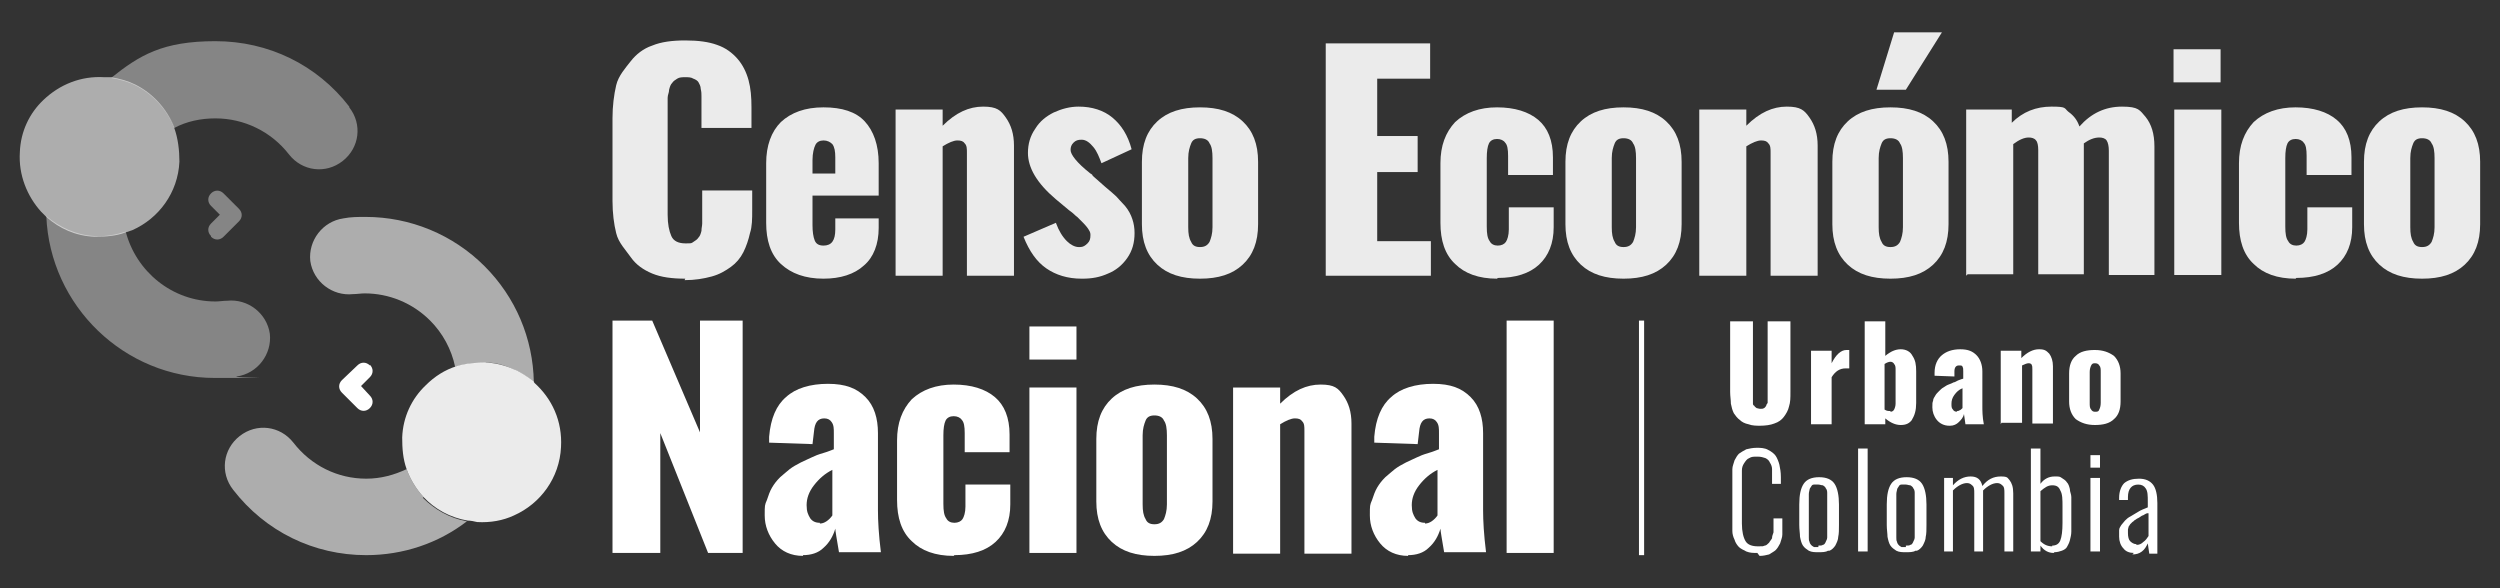 <?xml version="1.0" encoding="UTF-8"?>
<svg id="Capa_1" xmlns="http://www.w3.org/2000/svg" version="1.1" viewBox="0 0 340 80">
  <rect x="0" y="0" width="340" height="80" fill="#333333" stroke="none"/>
  <!-- Generator: Adobe Illustrator 29.2.1, SVG Export Plug-In . SVG Version: 2.1.0 Build 116)  -->
  <defs>
    <style>
      .st0, .st1 {
        opacity: .9;
      }

      .st2, .st1, .st3, .st4 {
        fill: #fff;
      }

      .st3 {
        opacity: .4;
      }

      .st4 {
        opacity: .6;
      }
    </style>
  </defs>
  <g>
    <g>
      <path class="st3" d="M28.7,32.1c-.5-.5-.5-1.2,0-1.7l1.2-1.2-1.2-1.2c-.5-.5-.5-1.2,0-1.7s1.2-.5,1.7,0l2.1,2.1c.5.5.5,1.2,0,1.7l-2.1,2.1c-.5.5-1.2.5-1.7,0Z"/>
      <path class="st2" d="M50.3,49.6c.5.5.5,1.2,0,1.7l-1.2,1.2,1.2,1.3c.5.5.5,1.2,0,1.7s-1.2.5-1.7,0l-2.1-2.1c-.5-.5-.5-1.2,0-1.7l2.1-2c.5-.5,1.2-.5,1.7,0Z"/>
    </g>
    <g>
      <path class="st4" d="M66.1,49.3c1.5,0,2.9.5,4.1,1.1.9.4,1.7,1,2.4,1.6-.1-6-2.5-11.6-6.7-15.8-4.3-4.3-10.1-6.7-16.2-6.7h0c-1,0-2,0-3,.2-2.8.4-4.8,3-4.5,5.8.4,2.8,3,4.8,5.8,4.5.5,0,1.1-.1,1.6-.1h0c3.3,0,6.5,1.3,8.9,3.7,1.7,1.7,2.9,3.9,3.4,6.3,1.3-.4,2.7-.6,4.1-.5Z"/>
      <path class="st4" d="M57.6,67.6c-1-1.1-1.8-2.4-2.3-3.8-1.7.8-3.5,1.3-5.5,1.3h0c-3.9,0-7.5-1.8-9.9-4.9-1.8-2.3-5-2.7-7.3-.9-2.3,1.8-2.7,5-.9,7.3,4.4,5.7,11,8.9,18.1,8.9h0c5,0,9.8-1.6,13.7-4.6-2.3-.4-4.4-1.6-6-3.2Z"/>
      <path class="st1" d="M72.7,52c-.7-.6-1.6-1.2-2.4-1.6-1.3-.6-2.6-1-4.1-1.1-1.4,0-2.8.1-4.1.5-1.6.5-3,1.4-4.2,2.6-1.9,1.8-3.1,4.3-3.2,7.1,0,1.5.1,2.9.6,4.3.5,1.4,1.3,2.7,2.3,3.8,1.5,1.6,3.6,2.8,6,3.2.4,0,.9.1,1.3.2,1.8.1,3.5-.2,5-.9,3.6-1.6,6.2-5.1,6.4-9.3.2-3.5-1.2-6.6-3.7-8.8Z"/>
    </g>
    <g>
      <path class="st3" d="M12.9,32.1c-2.5-.1-4.8-1.2-6.6-2.7.5,12.2,10.6,22,22.9,22s2,0,3-.2c2.8-.4,4.8-3,4.5-5.8-.4-2.8-3-4.8-5.8-4.5-.5,0-1.1.1-1.6.1-5.9,0-10.8-4.1-12.2-9.5-1.3.4-2.7.7-4.2.6Z"/>
      <path class="st3" d="M47.5,14.5c-4.4-5.7-11-8.9-18.2-8.9s-10.3,1.9-14.2,5c1.2.2,2.3.5,3.3,1,2.4,1.2,4.3,3.3,5.3,5.8,1.7-.9,3.6-1.3,5.6-1.3,3.9,0,7.6,1.8,10,4.9,1.8,2.3,5,2.7,7.3.9,2.3-1.8,2.7-5,.9-7.3Z"/>
      <path class="st4" d="M23.7,17.3c-1-2.5-2.9-4.6-5.3-5.8-1-.5-2.1-.8-3.3-1-.3,0-.6,0-.9,0-3.2-.2-6.1,1-8.3,3.1-1.9,1.8-3.1,4.3-3.2,7.1-.2,3.1,1,6,2.9,8.1.2.2.5.5.7.7,1.8,1.6,4,2.6,6.6,2.7,1.5,0,2.9-.1,4.2-.6.3-.1.6-.2.9-.3,3.6-1.6,6.2-5.1,6.4-9.3,0-1.6-.2-3.2-.7-4.6Z"/>
    </g>
  </g>
  <g>
    <g>
      <g>
        <path class="st2" d="M83.3,75.2v-31.6h5.4l6.5,15.2v-15.2h5.8v31.6h-4.7l-6.5-16.3v16.3h-6.4Z"/>
        <path class="st2" d="M109.2,75.6c-1.6,0-2.9-.6-3.8-1.7-.9-1.1-1.4-2.4-1.4-3.8s0-1.4.3-2.1c.2-.6.4-1.2.7-1.7.3-.5.6-.9,1.1-1.4.5-.4.9-.8,1.3-1.1.4-.3.9-.6,1.5-.9.6-.3,1.1-.5,1.5-.7.4-.2.9-.4,1.6-.6.7-.2,1.1-.4,1.4-.5v-2.2c0-.6,0-1.1-.3-1.5-.2-.3-.5-.5-1-.5-.9,0-1.3.6-1.4,1.8l-.2,1.7-5.9-.2s0-.2,0-.4c0-.2,0-.3,0-.4.2-2.5,1-4.3,2.3-5.4,1.3-1.2,3.3-1.8,5.7-1.8s3.9.6,5.1,1.8c1.2,1.2,1.7,2.9,1.7,4.9v10.5c0,1.4.1,3.3.4,5.7h-5.7c-.3-1.8-.5-2.9-.5-3.2-.3,1-.8,1.9-1.6,2.6-.7.7-1.7,1-2.8,1ZM111.5,71.2c.3,0,.6-.1.9-.3.3-.2.6-.5.8-.8v-6.2c-1,.5-1.8,1.2-2.5,2.1-.7.9-1,1.8-1,2.7s.2,1.3.5,1.8c.3.4.7.6,1.3.6Z"/>
        <path class="st2" d="M129.7,75.6c-2.5,0-4.4-.7-5.7-2-1.4-1.3-2-3.2-2-5.6v-8.1c0-2.4.7-4.2,2-5.6,1.4-1.3,3.3-2,5.7-2s4.3.6,5.6,1.7c1.3,1.1,2,2.8,2,5.1v2.4h-6.1v-2.6c0-.9-.1-1.5-.4-1.8-.2-.3-.6-.5-1.1-.5s-.9.2-1.1.6c-.2.4-.3,1.1-.3,2v9.3c0,1,.1,1.6.4,2,.2.4.6.6,1.1.6s.9-.2,1.1-.5c.2-.3.4-.9.4-1.7v-3h6.1v2.7c0,2.2-.7,3.9-2,5.1-1.3,1.2-3.2,1.8-5.6,1.8Z"/>
        <path class="st2" d="M140,48.9v-4.5h6.4v4.5h-6.4ZM140,75.2v-22.5h6.4v22.5h-6.4Z"/>
        <path class="st2" d="M162.8,73.7c-1.4,1.3-3.3,1.9-5.8,1.9s-4.4-.6-5.8-1.9c-1.4-1.3-2.1-3.1-2.1-5.5v-8.5c0-2.4.7-4.2,2.1-5.5,1.4-1.3,3.3-1.9,5.8-1.9s4.4.6,5.8,1.9c1.4,1.3,2.1,3.1,2.1,5.5v8.5c0,2.4-.7,4.2-2.1,5.5ZM157,71.3c.6,0,1-.2,1.3-.7.2-.5.4-1.1.4-2v-9.4c0-.9-.1-1.6-.4-2-.2-.5-.7-.7-1.3-.7s-1,.2-1.2.7c-.2.5-.4,1.1-.4,2v9.4c0,.9.1,1.5.4,2,.2.5.6.7,1.2.7Z"/>
        <path class="st2" d="M167.7,75.2v-22.5h6.4v2.2c1.8-1.8,3.6-2.6,5.5-2.6s2.4.5,3.1,1.5c.7,1,1.1,2.2,1.1,3.8v17.7h-6.4v-16.7c0-.6,0-1-.3-1.3-.2-.3-.5-.4-1-.4-.5,0-1.2.3-2,.8v17.6h-6.4Z"/>
        <path class="st2" d="M191.5,75.6c-1.6,0-2.9-.6-3.8-1.7-.9-1.1-1.4-2.4-1.4-3.8s0-1.4.3-2.1c.2-.6.4-1.2.7-1.7.3-.5.6-.9,1.1-1.4.5-.4.9-.8,1.3-1.1.4-.3.9-.6,1.5-.9.6-.3,1.1-.5,1.5-.7.4-.2.9-.4,1.6-.6.7-.2,1.1-.4,1.4-.5v-2.2c0-.6,0-1.1-.3-1.5-.2-.3-.5-.5-1-.5-.9,0-1.3.6-1.4,1.8l-.2,1.7-5.9-.2s0-.2,0-.4c0-.2,0-.3,0-.4.2-2.5,1-4.3,2.3-5.4,1.3-1.2,3.3-1.8,5.7-1.8s3.9.6,5.1,1.8c1.2,1.2,1.7,2.9,1.7,4.9v10.5c0,1.4.1,3.3.4,5.7h-5.7c-.3-1.8-.5-2.9-.5-3.2-.3,1-.8,1.9-1.6,2.6-.7.7-1.7,1-2.8,1ZM193.8,71.2c.3,0,.6-.1.9-.3.3-.2.6-.5.8-.8v-6.2c-1,.5-1.8,1.2-2.5,2.1-.7.9-1,1.8-1,2.7s.2,1.3.5,1.8c.3.4.7.6,1.3.6Z"/>
        <path class="st2" d="M204.9,75.2v-31.6h6.4v31.6h-6.4Z"/>
      </g>
      <g>
        <path class="st2" d="M239.5,57.9c-.6,0-1.2,0-1.7-.2-.5-.1-.9-.3-1.2-.6-.3-.2-.6-.6-.8-.9-.2-.4-.3-.8-.4-1.3,0-.5-.1-1-.1-1.6v-9.6h3.1v10c0,.2,0,.4,0,.6,0,.2,0,.3,0,.5,0,.2,0,.3.2.4,0,.1.2.2.3.3.1,0,.3.1.5.1s.4,0,.5-.1c.1,0,.2-.2.3-.3,0-.1.1-.3.2-.4,0-.2,0-.3,0-.5s0-.3,0-.6v-10h3.1v9.6c0,.8,0,1.4-.2,2-.1.5-.4,1-.7,1.4-.3.4-.7.7-1.3.9-.5.2-1.2.3-2,.3Z"/>
        <path class="st2" d="M246.3,57.7v-10h2.8v1.7c.6-1.2,1.3-1.8,2-1.8s.2,0,.4,0v2.5c-.2,0-.3,0-.5,0-.8,0-1.4.4-1.9,1.2v6.4h-2.8Z"/>
        <path class="st2" d="M260.1,57c-.4.6-.9.8-1.6.8s-1.4-.3-2.1-.9v.8h-2.8v-14h2.8v4.7c.7-.6,1.4-.9,2.1-.9h0c.7,0,1.3.3,1.6.9.4.6.5,1.2.5,2.1v4.3c0,1-.2,1.7-.6,2.3ZM257.1,56h0c.2,0,.4-.1.5-.3.1-.2.2-.5.2-.8v-4.6c0-.3,0-.6-.2-.8-.1-.2-.3-.3-.5-.3h0c-.2,0-.5.1-.8.3v6.2c.3.2.5.2.8.2Z"/>
        <path class="st2" d="M265.1,57.9c-.7,0-1.3-.3-1.7-.8-.4-.5-.6-1.1-.6-1.7s0-.6.1-.9c0-.3.2-.5.3-.7.1-.2.3-.4.5-.6.2-.2.4-.4.6-.5.2-.1.4-.3.7-.4.3-.1.5-.2.7-.3.2,0,.4-.2.7-.3.3-.1.5-.2.6-.2v-1c0-.3,0-.5-.1-.6,0-.2-.2-.2-.5-.2-.4,0-.6.3-.6.8v.7c0,0-2.7-.1-2.7-.1,0,0,0,0,0-.2,0,0,0-.1,0-.2,0-1.1.4-1.9,1-2.4.6-.5,1.4-.8,2.5-.8s1.7.3,2.2.8c.5.5.8,1.3.8,2.2v4.7c0,.6,0,1.5.2,2.5h-2.5c-.1-.8-.2-1.3-.2-1.4-.1.5-.4.8-.7,1.1-.3.3-.7.5-1.2.5ZM266.1,55.9c.1,0,.3,0,.4-.1.1,0,.3-.2.4-.3v-2.7c-.5.2-.8.5-1.1.9-.3.4-.4.8-.4,1.2s0,.6.2.8c.1.2.3.3.6.3Z"/>
        <path class="st2" d="M272.1,57.7v-10h2.8v1c.8-.8,1.6-1.2,2.4-1.2s1,.2,1.4.6c.3.4.5,1,.5,1.7v7.8h-2.8v-7.4c0-.3,0-.4-.1-.6,0-.1-.2-.2-.4-.2-.2,0-.5.1-.9.3v7.8h-2.8Z"/>
        <path class="st2" d="M287.5,57c-.6.6-1.5.8-2.6.8s-1.9-.3-2.6-.8c-.6-.6-.9-1.4-.9-2.4v-3.8c0-1.1.3-1.9.9-2.4.6-.6,1.5-.8,2.6-.8s1.9.3,2.6.8c.6.6.9,1.4.9,2.4v3.8c0,1.1-.3,1.9-.9,2.4ZM284.9,56c.3,0,.5,0,.6-.3.1-.2.2-.5.2-.9v-4.2c0-.4,0-.7-.2-.9-.1-.2-.3-.3-.6-.3s-.4.1-.5.3c-.1.2-.2.5-.2.9v4.2c0,.4,0,.7.2.9.1.2.3.3.5.3Z"/>
      </g>
      <g>
        <path class="st2" d="M239,75.2c-.6,0-1,0-1.5-.2-.4-.2-.8-.4-1-.6s-.5-.6-.6-1c-.2-.4-.3-.8-.3-1.2,0-.4,0-.9,0-1.4v-5.6c0-.5,0-1,0-1.4,0-.4.2-.8.3-1.2.2-.4.4-.7.6-.9.3-.2.6-.4,1-.6.4-.1.9-.2,1.4-.2s1.1,0,1.6.3c.4.2.8.5,1,.8s.4.8.5,1.2c.1.5.2,1,.2,1.7v.9h-1.2v-.8c0-.5,0-.9,0-1.2,0-.3-.1-.6-.3-.9-.1-.3-.4-.5-.6-.6-.3-.1-.6-.2-1.1-.2s-.8,0-1.1.2c-.3.1-.5.4-.7.7s-.3.6-.3,1c0,.4,0,.8,0,1.3v5.9c0,1.1.2,1.9.5,2.4.3.5.9.7,1.7.7s.6,0,.9-.1c.2,0,.4-.2.6-.4.1-.2.3-.4.4-.6,0-.3.1-.5.2-.8,0-.3,0-.6,0-1v-.9h1.2v.8c0,.5,0,1,0,1.4,0,.4-.2.8-.3,1.2-.2.4-.4.7-.6.9-.2.2-.6.4-.9.6-.4.1-.8.2-1.3.2Z"/>
        <path class="st2" d="M248.6,74.9c-.3.2-.8.2-1.3.2s-.9,0-1.3-.2c-.3-.2-.6-.4-.8-.7-.2-.3-.3-.7-.4-1.2,0-.4-.1-1-.1-1.6v-2.8c0-1.3.2-2.2.6-2.8.4-.6,1.1-.9,2.1-.9s1.7.3,2.1.9c.4.6.6,1.6.6,2.8v2.8c0,.6,0,1.2-.1,1.6,0,.4-.2.8-.4,1.2-.2.3-.5.6-.8.7ZM247.3,74.2c.3,0,.5,0,.6-.1.2,0,.3-.2.4-.4,0-.1.2-.3.2-.6,0-.3,0-.5,0-.7,0-.2,0-.5,0-.9v-2.9c0-.4,0-.7,0-.9,0-.2,0-.5,0-.7,0-.3-.1-.5-.2-.6,0-.1-.2-.3-.4-.4-.2,0-.4-.1-.6-.1s-.4,0-.6,0c-.2,0-.3.1-.4.3-.1.1-.2.3-.2.4,0,.1-.1.3-.1.6s0,.4,0,.7c0,.2,0,.5,0,.8v2.9c0,.3,0,.6,0,.8,0,.2,0,.4,0,.7s0,.4.1.6c0,.1.1.3.2.4.1.1.2.2.4.3.2,0,.3,0,.6,0Z"/>
        <path class="st2" d="M252.7,75v-14h1.3v14h-1.3Z"/>
        <path class="st2" d="M260.5,74.9c-.3.2-.8.2-1.3.2s-.9,0-1.3-.2c-.3-.2-.6-.4-.8-.7-.2-.3-.3-.7-.4-1.2,0-.4-.1-1-.1-1.6v-2.8c0-1.3.2-2.2.6-2.8.4-.6,1.1-.9,2.1-.9s1.7.3,2.1.9c.4.6.6,1.6.6,2.8v2.8c0,.6,0,1.2-.1,1.6,0,.4-.2.8-.4,1.2-.2.3-.5.6-.8.7ZM259.2,74.2c.3,0,.5,0,.6-.1.2,0,.3-.2.4-.4,0-.1.2-.3.2-.6,0-.3,0-.5,0-.7,0-.2,0-.5,0-.9v-2.9c0-.4,0-.7,0-.9,0-.2,0-.5,0-.7,0-.3-.1-.5-.2-.6,0-.1-.2-.3-.4-.4-.2,0-.4-.1-.6-.1s-.4,0-.6,0c-.2,0-.3.1-.4.3-.1.1-.2.3-.2.4,0,.1-.1.3-.1.6s0,.4,0,.7c0,.2,0,.5,0,.8v2.9c0,.3,0,.6,0,.8,0,.2,0,.4,0,.7s0,.4.1.6c0,.1.1.3.2.4.1.1.2.2.4.3.2,0,.3,0,.6,0Z"/>
        <path class="st2" d="M264.4,75v-10h1.2v1c.7-.8,1.5-1.2,2.4-1.2s1.4.4,1.6,1.3c.7-.9,1.5-1.3,2.5-1.3s.9.2,1.2.5c.3.4.5.9.5,1.8v7.9h-1.2v-7.9c0-.5,0-.9-.3-1.1-.2-.2-.4-.3-.7-.3-.6,0-1.3.4-1.9,1,0,.2,0,.3,0,.4v7.9h-1.2v-7.9c0-.5,0-.9-.3-1.1-.2-.2-.4-.3-.7-.3-.6,0-1.3.4-1.9,1v8.3h-1.2Z"/>
        <path class="st2" d="M279.3,75.2c-.7,0-1.3-.3-1.8-1v.8h-1.3v-14h1.3v4.8c.5-.7,1.2-1,1.9-1s.7,0,1,.2c.3.2.5.3.7.6.2.2.3.5.4.9,0,.4.2.7.2,1.1,0,.4,0,.7,0,1.2v2.1c0,.5,0,1,0,1.4,0,.4-.1.8-.2,1.2-.1.4-.3.7-.4.9s-.4.4-.7.5c-.3.1-.6.2-1,.2ZM279.1,74.2c.5,0,.9-.2,1.1-.7.2-.5.3-1.3.3-2.4v-2.1c0-1.1,0-1.8-.3-2.3-.2-.5-.5-.7-1.1-.7s-1,.3-1.6.8v6.8c.5.5,1,.7,1.6.7Z"/>
        <path class="st2" d="M284.3,63.6v-1.7h1.3v1.7h-1.3ZM284.3,75v-10h1.3v10h-1.3Z"/>
        <path class="st2" d="M290.2,75.2c-.6,0-1.1-.2-1.4-.6-.4-.4-.6-1-.6-1.6s0-.6,0-.9c0-.3.2-.5.3-.7.2-.2.3-.4.5-.6.2-.2.4-.4.8-.6.3-.2.7-.4,1-.6.3-.2.8-.4,1.3-.6v-.7c0-.9,0-1.5-.3-1.9-.2-.3-.5-.5-1-.5-.9,0-1.4.6-1.4,1.7v.4h-1.2c0-.2,0-.3,0-.3,0-.9.3-1.6.7-2,.5-.4,1.1-.6,2-.6s1.5.3,1.9.8.6,1.4.6,2.5v4.9c0,.8,0,1.5,0,2h-1.1l-.2-1.4c-.2.4-.4.8-.8,1.1s-.8.4-1.3.4ZM290.6,74.1c.3,0,.6-.1.9-.4.3-.2.5-.5.7-.8v-3.1s0,0-.2,0c-.3.1-.5.3-.6.3-.1,0-.3.2-.5.3-.2.1-.4.2-.5.3-.1,0-.2.2-.4.3-.1.1-.2.2-.3.3,0,0-.1.2-.2.3,0,.1-.1.3-.1.4,0,.1,0,.3,0,.5,0,.5.1.9.3,1.1.2.2.5.4.8.4Z"/>
      </g>
    </g>
    <g class="st0">
      <path class="st2" d="M93.2,37.9c-1.8,0-3.3-.2-4.5-.7-1.2-.5-2.2-1.2-2.9-2.2-.7-1-1.7-2-2-3.3-.3-1.2-.5-2.7-.5-4.4v-11.2c0-1.7.2-3.2.5-4.5.3-1.3,1.3-2.4,2-3.3.7-.9,1.7-1.7,2.9-2.1,1.2-.5,2.7-.7,4.5-.7s3.2.2,4.3.6c1.2.4,2.1,1.1,2.8,1.9.7.8,1.2,1.8,1.5,2.9.3,1.1.4,2.3.4,3.7v2.8h-6.8v-3.2c0-.5,0-.9,0-1.1,0-.3,0-.6-.1-1,0-.4-.2-.7-.3-.9-.1-.2-.4-.4-.7-.5-.3-.2-.7-.2-1.1-.2s-.8,0-1.1.2c-.3.2-.5.3-.7.6-.2.2-.3.5-.4.9,0,.4-.2.7-.2,1.1,0,.3,0,.7,0,1.2v14.7c0,1.3.2,2.2.5,2.9.3.7,1,1,1.9,1s.8,0,1.1-.2c.3-.2.5-.3.7-.6.2-.2.3-.5.4-.9,0-.4.1-.7.1-1,0-.3,0-.7,0-1.2v-3.3h6.8v2.7c0,1.1,0,2.2-.3,3.1-.2.9-.5,1.8-.9,2.6-.4.8-1,1.5-1.7,2-.7.5-1.5,1-2.6,1.3-1.1.3-2.3.5-3.7.5Z"/>
      <path class="st2" d="M112,37.9c-2.5,0-4.4-.7-5.8-2-1.4-1.3-2-3.2-2-5.6v-8.1c0-2.4.7-4.3,2-5.6,1.4-1.3,3.3-2,5.8-2s4.4.6,5.6,1.9c1.2,1.3,1.9,3.2,1.9,5.7v4.4h-9v4c0,.9.1,1.6.3,2.1.2.5.6.7,1.2.7,1.1,0,1.6-.7,1.6-2.2v-1.5h5.9v1.3c0,2.2-.7,4-2,5.1-1.3,1.2-3.2,1.8-5.5,1.8ZM110.5,23.6h3.1v-2.2c0-.8-.1-1.4-.4-1.8-.3-.3-.7-.5-1.2-.5s-.9.2-1.1.6c-.2.4-.4,1.1-.4,2.1v1.9Z"/>
      <path class="st2" d="M121.8,37.5V14.9h6.4v2.2c1.8-1.8,3.6-2.6,5.5-2.6s2.4.5,3.1,1.5c.7,1,1.1,2.2,1.1,3.8v17.7h-6.4v-16.7c0-.6,0-1-.3-1.3-.2-.3-.5-.4-1-.4-.5,0-1.2.3-2,.8v17.6h-6.4Z"/>
      <path class="st2" d="M147.1,37.9c-1.9,0-3.5-.5-4.8-1.4-1.3-.9-2.3-2.3-3.1-4.3l4.4-1.9c.4,1.1.9,1.9,1.5,2.5.5.5,1.1.8,1.6.8h.2c.4,0,.7-.2,1-.5.3-.3.4-.6.4-1.1,0-.2,0-.4-.2-.7-.1-.2-.4-.6-.8-1-.4-.4-.7-.7-.8-.8-.2-.1-.5-.5-1.1-.9l-1.8-1.5c-2.6-2.2-3.8-4.3-3.8-6.3,0-1.2.3-2.3,1-3.3.6-1,1.5-1.7,2.5-2.2,1.1-.5,2.2-.8,3.4-.8,1.8,0,3.4.5,4.6,1.5,1.2,1,2.1,2.4,2.6,4.3l-4.1,1.9c-.3-.8-.6-1.6-1.1-2.2-.5-.6-1-1-1.6-1h0c-.5,0-.8.1-1.1.4-.3.3-.4.6-.4,1,0,.6.8,1.7,2.7,3.2.2.1.3.2.3.3l1.7,1.5c.7.6,1.2,1,1.5,1.3.3.3.7.8,1.2,1.3.5.6.8,1.2,1,1.8.2.6.3,1.2.3,1.9,0,1.3-.3,2.4-1,3.4s-1.6,1.7-2.6,2.1c-1.1.5-2.2.7-3.5.7Z"/>
      <path class="st2" d="M169,36c-1.4,1.3-3.3,1.9-5.8,1.9s-4.4-.6-5.8-1.9c-1.4-1.3-2.1-3.1-2.1-5.5v-8.5c0-2.4.7-4.2,2.1-5.5,1.4-1.3,3.3-1.9,5.8-1.9s4.4.6,5.8,1.9c1.4,1.3,2.1,3.1,2.1,5.5v8.5c0,2.4-.7,4.2-2.1,5.5ZM163.2,33.6c.6,0,1-.2,1.3-.7.2-.5.4-1.1.4-2v-9.4c0-.9-.1-1.6-.4-2-.2-.5-.7-.7-1.3-.7s-1,.2-1.2.7c-.2.5-.4,1.1-.4,2v9.4c0,.9.1,1.5.4,2,.2.5.6.7,1.2.7Z"/>
      <path class="st2" d="M180.3,37.5V5.9h14.2v4.8h-7.2v7.8h5.5v4.9h-5.5v9.4h7.3v4.7h-14.3Z"/>
      <path class="st2" d="M203.6,37.9c-2.5,0-4.4-.7-5.7-2-1.4-1.3-2-3.2-2-5.6v-8.1c0-2.4.7-4.2,2-5.6,1.4-1.3,3.3-2,5.7-2s4.3.6,5.6,1.7c1.3,1.1,2,2.8,2,5.1v2.4h-6.1v-2.6c0-.9-.1-1.5-.4-1.8-.2-.3-.6-.5-1.1-.5s-.9.2-1.1.6c-.2.4-.3,1.1-.3,2v9.3c0,1,.1,1.6.4,2,.2.4.6.6,1.1.6s.9-.2,1.1-.5c.2-.3.4-.9.4-1.7v-3h6.1v2.7c0,2.2-.7,3.9-2,5.1-1.3,1.2-3.2,1.8-5.6,1.8Z"/>
      <path class="st2" d="M226.6,36c-1.4,1.3-3.3,1.9-5.8,1.9s-4.4-.6-5.8-1.9c-1.4-1.3-2.1-3.1-2.1-5.5v-8.5c0-2.4.7-4.2,2.1-5.5,1.4-1.3,3.3-1.9,5.8-1.9s4.4.6,5.8,1.9c1.4,1.3,2.1,3.1,2.1,5.5v8.5c0,2.4-.7,4.2-2.1,5.5ZM220.8,33.6c.6,0,1-.2,1.3-.7.2-.5.4-1.1.4-2v-9.4c0-.9-.1-1.6-.4-2-.2-.5-.7-.7-1.3-.7s-1,.2-1.2.7c-.2.5-.4,1.1-.4,2v9.4c0,.9.1,1.5.4,2,.2.5.6.7,1.2.7Z"/>
      <path class="st2" d="M231.1,37.5V14.9h6.4v2.2c1.8-1.8,3.6-2.6,5.5-2.6s2.4.5,3.1,1.5c.7,1,1.1,2.2,1.1,3.8v17.7h-6.4v-16.7c0-.6,0-1-.3-1.3-.2-.3-.5-.4-1-.4-.5,0-1.2.3-2,.8v17.6h-6.4Z"/>
      <path class="st2" d="M262.9,36c-1.4,1.3-3.3,1.9-5.8,1.9s-4.4-.6-5.8-1.9c-1.4-1.3-2.1-3.1-2.1-5.5v-8.5c0-2.4.7-4.2,2.1-5.5,1.4-1.3,3.3-1.9,5.8-1.9s4.4.6,5.8,1.9c1.4,1.3,2.1,3.1,2.1,5.5v8.5c0,2.4-.7,4.2-2.1,5.5ZM255.2,12.2l2.4-7.8h6.5l-4.9,7.8h-4ZM257.1,33.6c.6,0,1-.2,1.3-.7.2-.5.4-1.1.4-2v-9.4c0-.9-.1-1.6-.4-2-.2-.5-.7-.7-1.3-.7s-1,.2-1.2.7c-.2.5-.4,1.1-.4,2v9.4c0,.9.1,1.5.4,2,.2.5.6.7,1.2.7Z"/>
      <path class="st2" d="M267.4,37.5V14.9h6.2v1.8c1.5-1.5,3.3-2.2,5.4-2.2s1.7.2,2.3.7c.7.5,1.2,1.1,1.5,2,1.6-1.8,3.5-2.7,5.8-2.7s2.4.5,3.2,1.4c.8,1,1.2,2.3,1.2,4v17.5h-6.2v-16.9c0-.6-.1-1.1-.3-1.4-.2-.3-.6-.4-1-.4-.7,0-1.4.3-2.1.8v17.8h-6.2v-16.9c0-.6-.1-1.1-.3-1.3-.2-.3-.6-.4-1-.4-.6,0-1.3.3-2.1.9v17.7h-6.2Z"/>
      <path class="st2" d="M295.6,11.2v-4.5h6.4v4.5h-6.4ZM295.7,37.5V14.9h6.4v22.5h-6.4Z"/>
      <path class="st2" d="M312.2,37.9c-2.5,0-4.4-.7-5.7-2-1.4-1.3-2-3.2-2-5.6v-8.1c0-2.4.7-4.2,2-5.6,1.4-1.3,3.3-2,5.7-2s4.3.6,5.6,1.7c1.3,1.1,2,2.8,2,5.1v2.4h-6.1v-2.6c0-.9-.1-1.5-.4-1.8-.2-.3-.6-.5-1.1-.5s-.9.2-1.1.6c-.2.4-.3,1.1-.3,2v9.3c0,1,.1,1.6.4,2,.2.4.6.6,1.1.6s.9-.2,1.1-.5c.2-.3.4-.9.4-1.7v-3h6.1v2.7c0,2.2-.7,3.9-2,5.1-1.3,1.2-3.2,1.8-5.6,1.8Z"/>
      <path class="st2" d="M335.2,36c-1.4,1.3-3.3,1.9-5.8,1.9s-4.4-.6-5.8-1.9c-1.4-1.3-2.1-3.1-2.1-5.5v-8.5c0-2.4.7-4.2,2.1-5.5,1.4-1.3,3.3-1.9,5.8-1.9s4.4.6,5.8,1.9c1.4,1.3,2.1,3.1,2.1,5.5v8.5c0,2.4-.7,4.2-2.1,5.5ZM329.4,33.6c.6,0,1-.2,1.3-.7.2-.5.4-1.1.4-2v-9.4c0-.9-.1-1.6-.4-2-.2-.5-.7-.7-1.3-.7s-1,.2-1.2.7c-.2.5-.4,1.1-.4,2v9.4c0,.9.1,1.5.4,2,.2.5.6.7,1.2.7Z"/>
    </g>
    <rect class="st2" x="222.9" y="43.6" width=".7" height="31.9"/>
  </g>
</svg>